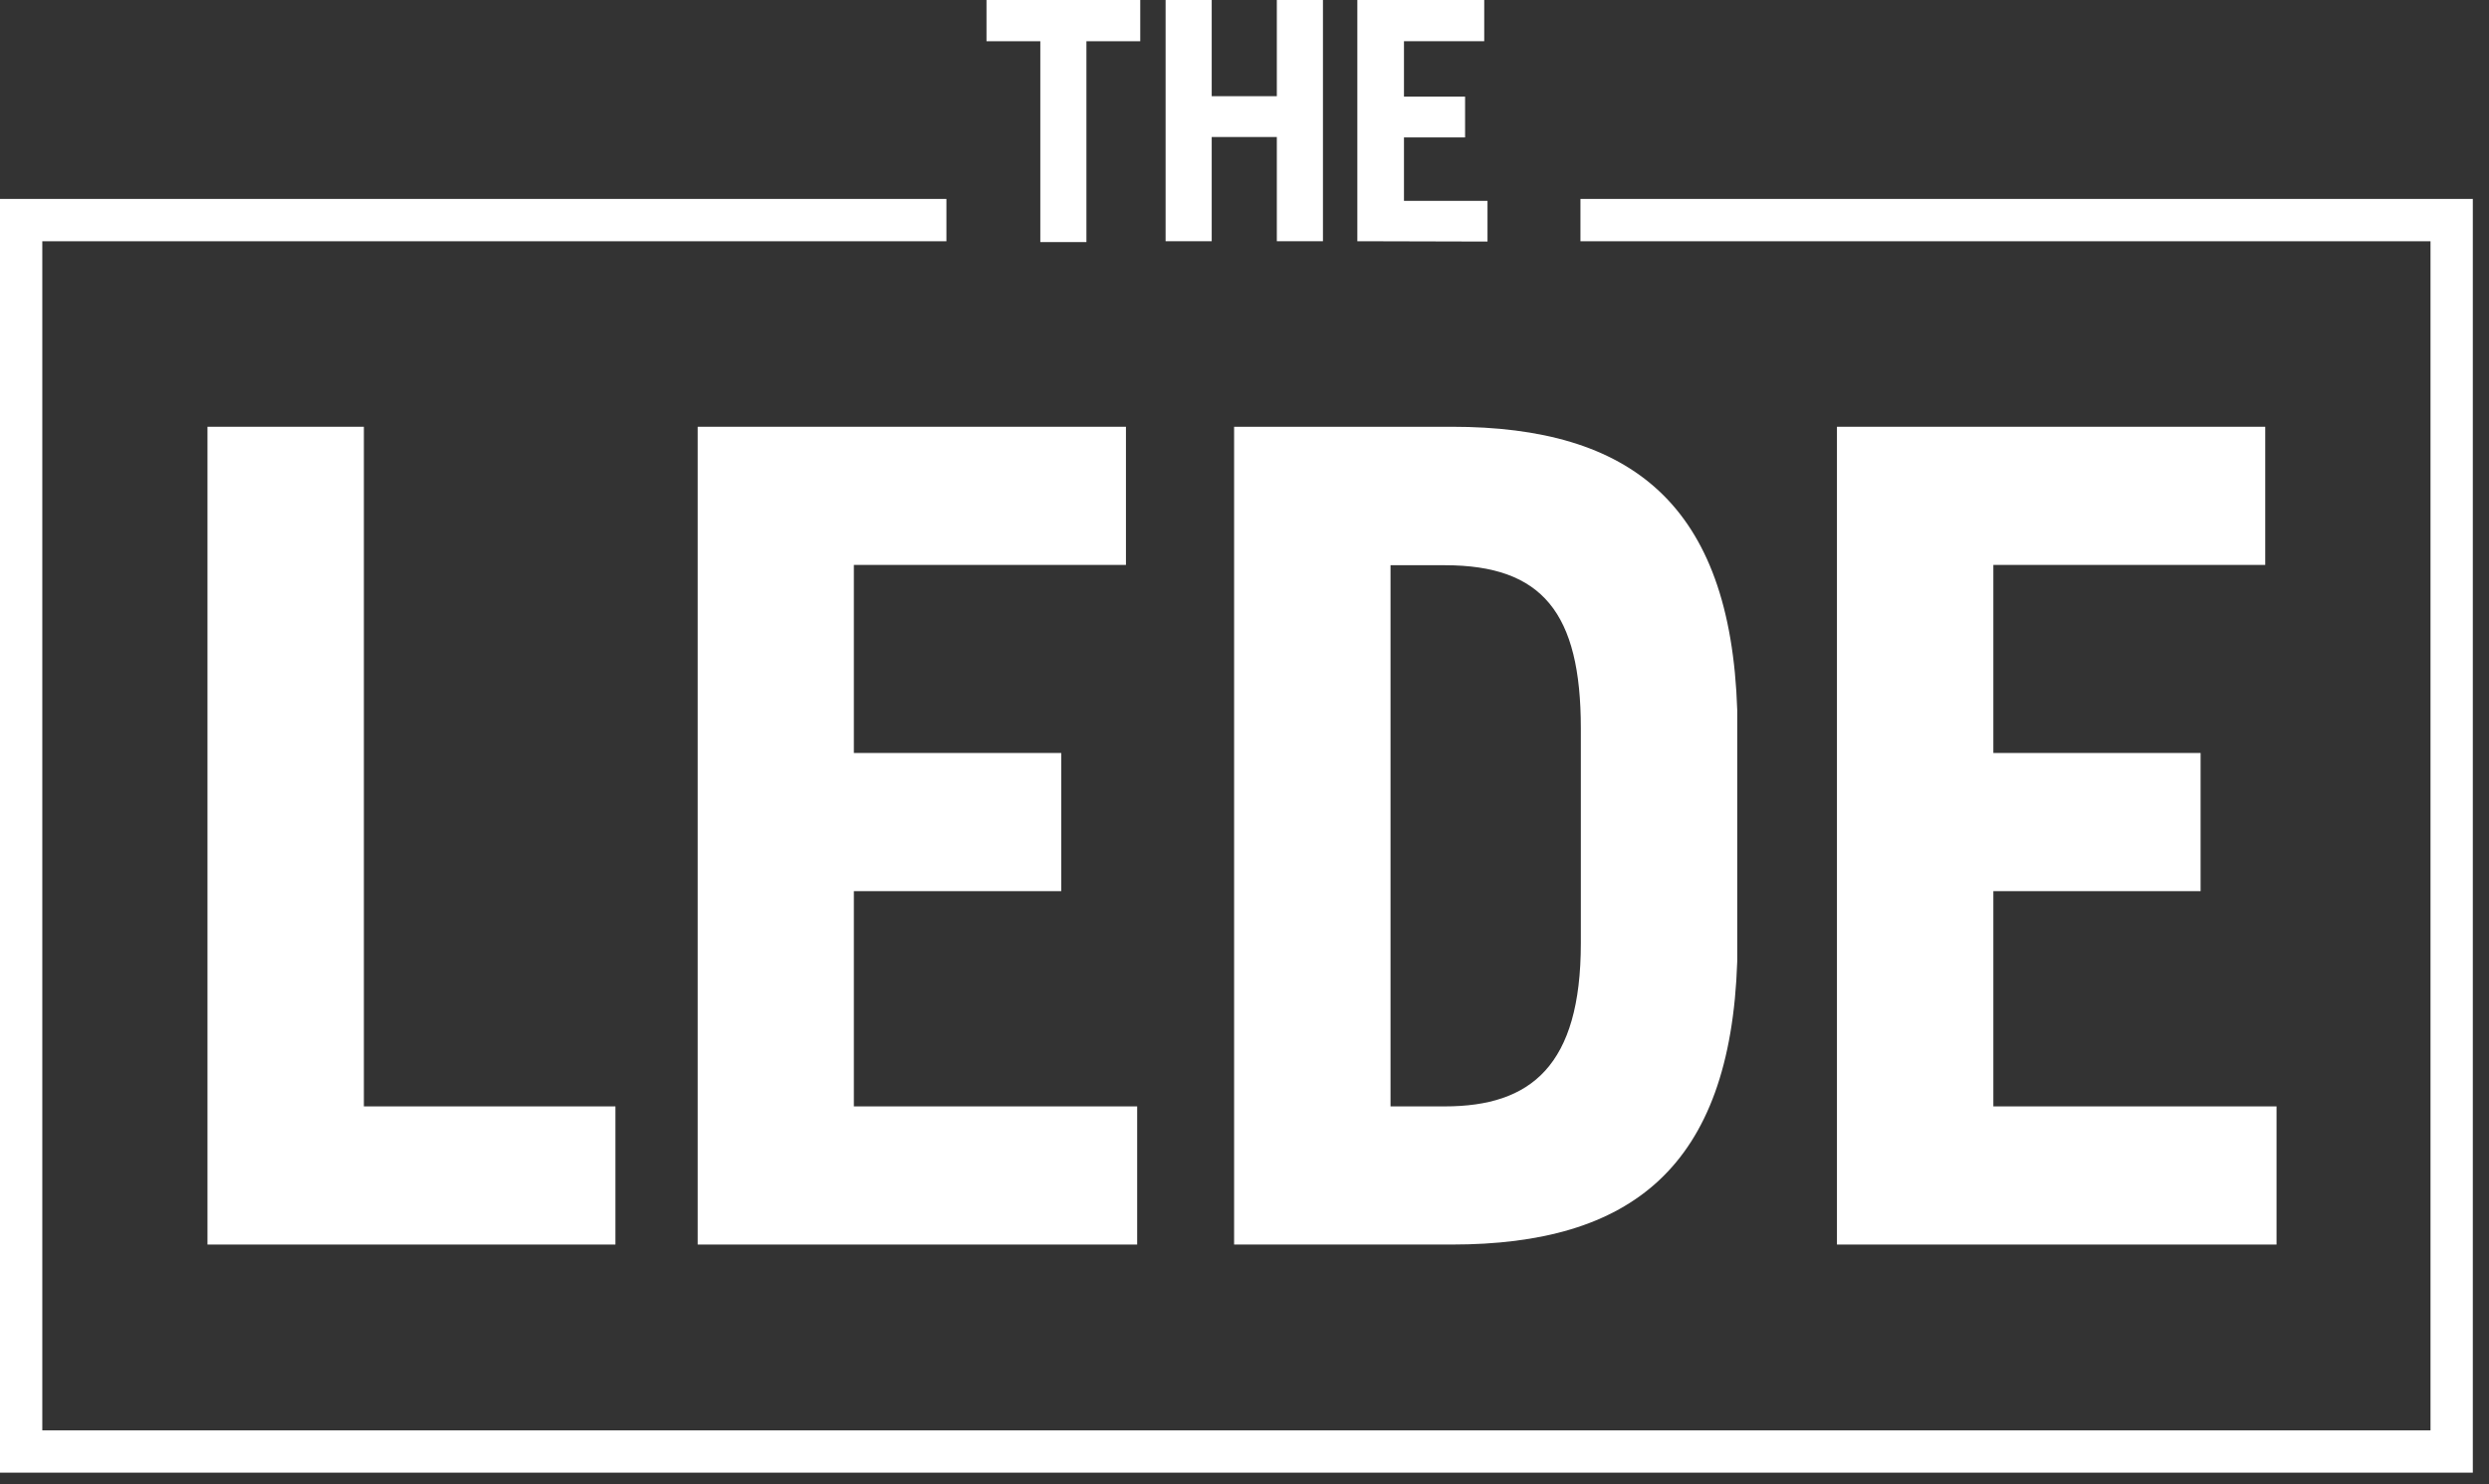 <svg width="114" height="68" viewBox="0 0 114 68" fill="none" xmlns="http://www.w3.org/2000/svg">
<rect x="0" y="0" width="114" height="68" fill="#333333" stroke="none"/>
<g clip-path="url(#clip0_3081_5607)">
<path d="M9.503 57.019V19.552H16.666V50.689H28.188V57.019H9.503Z" fill="white"/>
<path d="M31.955 57.019V19.552H51.57V25.882H39.108V34.498H48.606V40.828H39.108V50.689H52.084V57.019H31.955Z" fill="white"/>
<path d="M56.524 19.552H66.492C74.691 19.552 79.258 23.082 79.568 32.527V44.049C79.258 53.493 74.691 57.019 66.492 57.019H56.524V19.552ZM63.688 50.689H66.177C70.124 50.689 72.405 48.819 72.405 43.216V33.369C72.405 28.076 70.642 25.896 66.177 25.896H63.688V50.689Z" fill="white"/>
<path d="M84.135 57.019V19.552H103.751V25.882H91.299V34.498H100.791V40.828H91.299V50.689H104.269V57.019H84.135Z" fill="white"/>
<path d="M52.225 0V1.889H49.76V11.091H47.648V1.889H45.183V0H52.225Z" fill="white"/>
<path d="M53.386 11.052V0H55.498V4.407H58.481V0H60.593V11.052H58.481V6.277H55.498V11.052H53.386Z" fill="white"/>
<path d="M62.168 11.052V0H67.98V1.889H64.304V4.427H67.103V6.296H64.304V9.202H68.13V11.067L62.168 11.052Z" fill="white"/>
<path d="M72.387 9.115V11.053H111.321V65.534H1.937V11.053H43.347V9.115H0V67.471H113.259V9.115H72.387Z" fill="white"/>
</g>
<defs>
<clipPath id="clip0_3081_5607">
<rect width="113.259" height="67.471" fill="white"/>
</clipPath>
</defs>
</svg>
